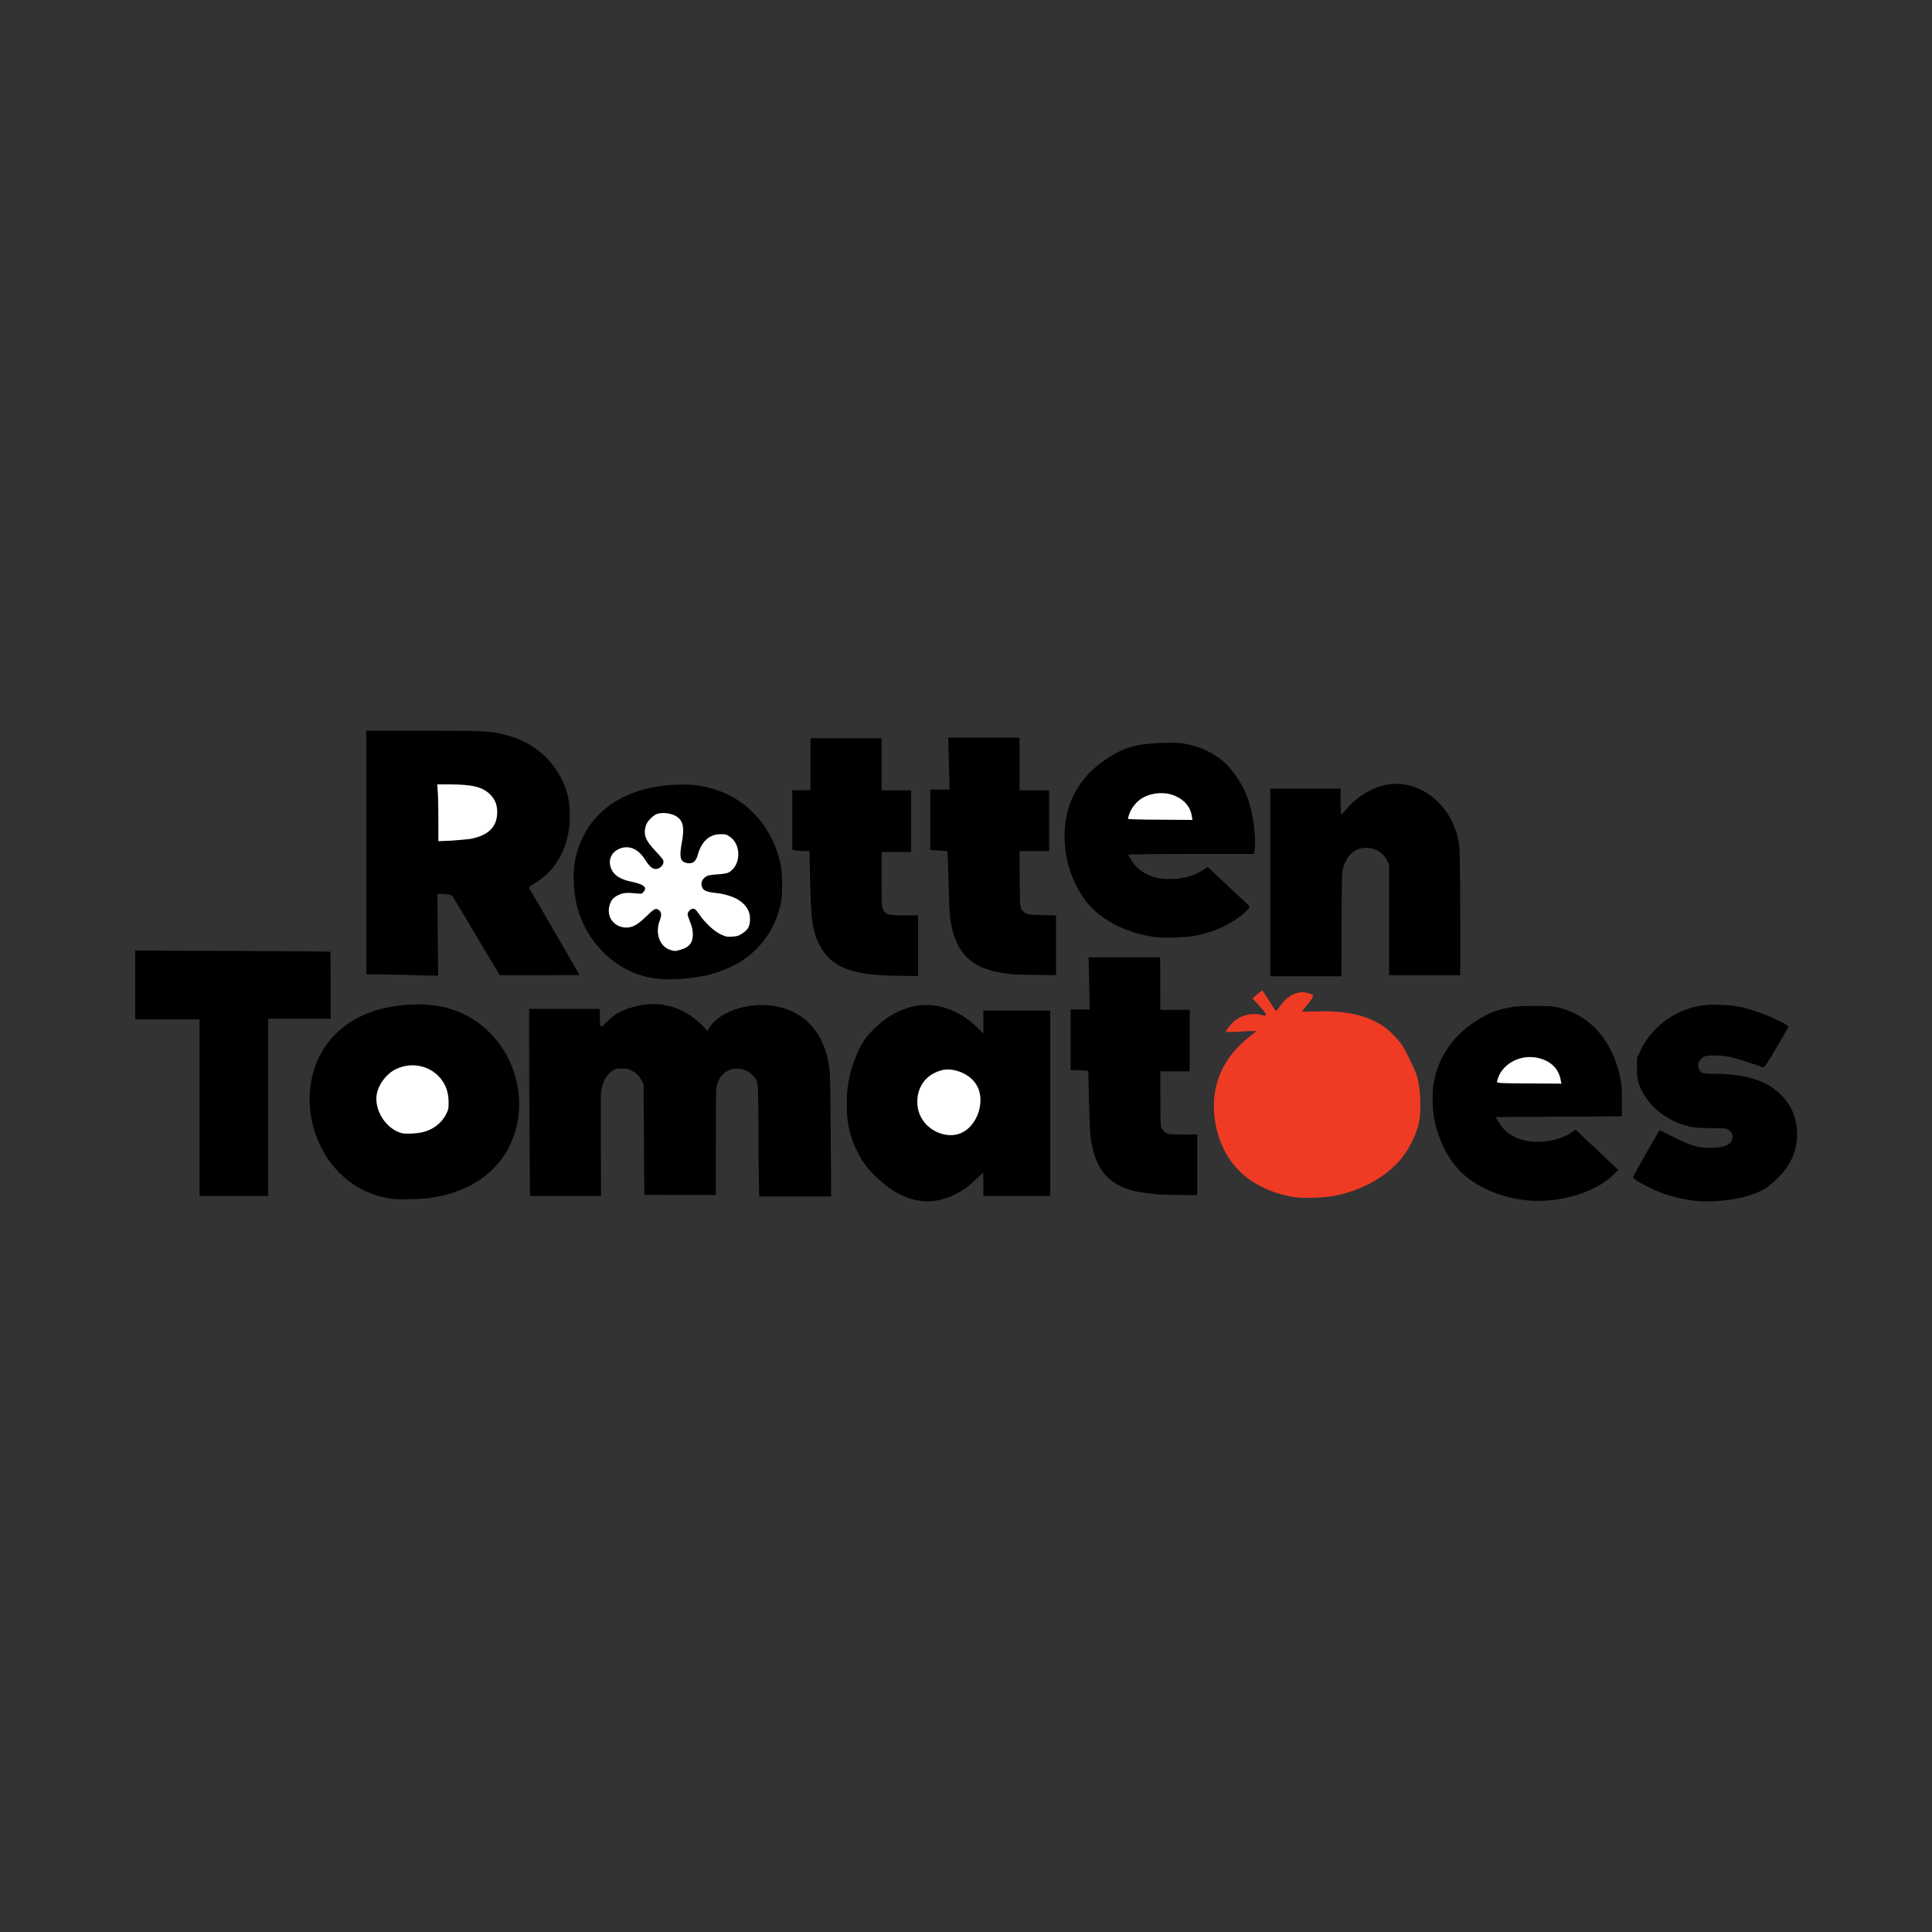 <?xml version="1.0" encoding="utf-8"?>
<!-- Generator: Adobe Illustrator 27.0.0, SVG Export Plug-In . SVG Version: 6.00 Build 0)  -->
<svg version="1.1" id="Layer_1" xmlns="http://www.w3.org/2000/svg" xmlns:xlink="http://www.w3.org/1999/xlink" x="0px" y="0px"
	 viewBox="0 0 1000 1000" style="enable-background:new 0 0 1000 1000;" xml:space="preserve">
<rect x="0" y="0" width="1000" height="1000" fill="#333333" stroke="none"/>
<style type="text/css">
	.st0{fill:#EF3B24;}
	.st1{fill:#FFFFFF;}
</style>
<path d="M877.3,621.5c-5.2-0.6-11.9-2.1-16.3-3.7c-6.3-2.2-15.8-7.3-15.8-8.5c0-0.4,13.1-23.5,13.8-24.2c0.1-0.1,2.9,1.2,6.3,3
	c9.3,4.8,13.6,6.1,20.1,6c5.2,0,8.6-0.9,10.2-2.7c2.2-2.5,1.2-6.1-2-7.1c-0.8-0.3-4.6-0.4-8.4-0.4c-4.9,0-7.9-0.2-10.2-0.7
	c-12.7-2.9-22.7-11.1-26.7-22.1c-0.8-2.2-1-3.7-1-8.1l0-5.4l1.9-4c5.6-11.7,16.5-20,29.6-22.8c3.6-0.7,5.5-0.9,11.3-0.7
	c7.5,0.2,12,1,18.9,3.4c7.1,2.4,16.8,7,16.7,7.9c0,0.2-2.8,5.1-6.2,10.9c-4.8,8.1-6.4,10.5-6.9,10.2c-2.5-1.1-13.9-4.7-16.8-5.4
	c-2-0.4-5.6-0.8-8.1-0.8c-4.8-0.1-6.2,0.4-7.9,2.6c-1.2,1.5-1,4.4,0.4,5.7c1.1,1,1.4,1.1,8.2,1.2c16.7,0.3,27.1,3.9,34.5,12
	c4.4,4.8,6.7,10.3,7.2,17.1c0.6,9.7-2.8,18.1-10.3,25.2c-5.2,4.9-7.2,6.2-14,8.5C898.3,621.2,885.7,622.5,877.3,621.5L877.3,621.5z"
	/>
<path d="M475.9,621.5c-7.6-1.1-15.2-5.3-22.5-12.4c-4.5-4.4-7.1-7.8-9.6-12.9c-3.8-7.6-5.2-13.5-5.5-22.6
	c-0.2-8.7,0.7-15.4,3.4-23.2c2.8-8.1,5.5-12.7,10.4-17.6c10.5-10.5,23.2-14.7,35.3-11.6c7,1.8,12.7,5.1,18.8,11l2.8,2.7v-11.8h34.6
	V619h-34.6v-6c0-3.3-0.1-6-0.2-6c-0.1,0-1.5,1.3-3.1,2.9C497,618.7,486,623,475.9,621.5L475.9,621.5z"/>
<path d="M788.6,621.1c-9.8-1.2-18.5-4.4-26.7-9.8c-9.3-6.1-16.4-17.4-19.4-31.3c-1-4.5-1.3-13.7-0.6-18.2
	c2.3-15.9,12-28.6,27.8-36.6c3-1.5,5.5-2.4,9.6-3.3c5-1.1,6.4-1.2,15-1.2c8.4,0,9.8,0.1,13.2,1c16,4.3,26.9,16.9,31,35.6
	c0.9,3.9,1,6,1,12.6l0,7.9l-65.3,0.4l1.4,2.4c3.9,6.8,10.9,10.4,20.4,10.4c6.7,0,13.9-2.1,18-5.2l1.5-1.1l22.1,20.8l-1.7,1.8
	C826,617.5,806.1,623.3,788.6,621.1L788.6,621.1z"/>
<path d="M202.1,620.4c-7.6-1.2-13.1-3.4-19.2-7.4c-14.5-9.6-23.4-27.9-22.6-46.3c1-22.5,15.4-39.4,38.2-44.8
	c9.9-2.3,21.3-2.7,30-0.9c15.2,3.1,28.4,13.5,35.1,27.9c6.6,14,6.8,30,0.6,43.3c-7,15-21.3,24.8-41.1,27.8
	C218.4,620.8,205.7,621,202.1,620.4L202.1,620.4z"/>
<path class="st0" d="M670.6,619.7c-11-1.5-21.5-6.3-28.5-13c-8.7-8.2-13.8-21-13.8-34.4c0-13.9,6.3-26.2,18.3-35.6
	c2.1-1.6,3.7-3,3.6-3.1c-0.1-0.1-3.5,0.1-7.7,0.3c-4.1,0.3-7.6,0.4-7.8,0.2c-0.4-0.4,2.4-4.2,4.3-5.7c4-3.1,9-4.3,13.7-3.1
	c3.6,0.9,3.4,0-0.7-4.5l-3.7-4l2.4-2.1c1.3-1.1,2.5-2.1,2.6-2.1c0.1,0,1.7,2.3,3.5,5.2s3.4,5.3,3.6,5.4c0.2,0.1,1.1-0.9,2-2.2
	c3.9-5.8,9.4-8.5,14.6-7c3.5,1,3.5,1.2,0,5.6c-1.7,2.2-3.2,4-3.2,4s3.6,0,8-0.1c15.5-0.4,25.8,2,34.5,7.9c3,2,7.3,6.5,9.5,9.7
	c1.7,2.5,6.3,12,7.4,15.3c2.3,7,2.7,19.3,0.8,26.6c-1.4,5.1-4.9,11.9-8.3,16.2c-7.8,9.7-20.5,16.9-34.8,19.7
	C686.7,619.9,674.8,620.3,670.6,619.7L670.6,619.7z"/>
<path d="M311.1,619h-36.8l-0.2-28.6c-0.1-15.7-0.2-37.5-0.2-48.4v-19.8h36.5l0.1,4.5c0.1,3.9,0.2,4.5,0.6,4.6c0.3,0.1,1.7-1,3.3-2.7
	c3.4-3.3,6.3-5.1,11.4-6.8c13.8-4.7,27.5-1.4,37.7,9l2.7,2.8l0.9-1.5c4-6.9,15.4-11.9,27.1-11.9c9.7,0,18.4,3.3,24.6,9.4
	c6.4,6.3,10.2,15.9,10.8,27.3c0.1,1.7,0.3,16.5,0.4,32.8l0.2,29.6H393l-0.2-6.7l0,0c-0.1-3.7-0.2-14.2-0.2-23.3
	c0-9.1-0.1-19.3-0.2-22.6c-0.2-6.9-0.5-7.9-3-10.4c-2.9-2.9-7.9-4-11.8-2.5c-3.4,1.3-6,4.7-6.8,9c-0.2,1.3-0.3,10.7-0.3,28.8v26.9
	H352c-10.1,0-18.4,0-18.5-0.1c0,0-0.1-12.9-0.2-28.7l-0.2-28.6l-1.1-2c-1.2-2.3-2.8-3.8-5.2-5.1c-1.5-0.8-2-0.9-4.7-0.9
	c-2.5,0-3.2,0.1-4.4,0.7c-3,1.6-5.3,5-6.3,9.6c-0.5,2.2-0.5,4.6-0.4,28.8L311.1,619z"/>
<path d="M138.9,619h-35.6v-45.7h0v-45.7H70v-35.6l50.4,0.2c27.7,0.1,50.5,0.3,50.6,0.4c0.1,0.1,0.2,7.9,0.2,17.4v17.3h-32.4V619z"/>
<path d="M600.6,522.7h15.2v31.8h-15.2l0,13.6c0,8.5,0.1,14,0.3,14.8c0.4,1.5,2,3.4,3.4,3.9c0.8,0.3,2.9,0.4,8.2,0.4h7.2v31.4
	l-8.5-0.1c-4.7,0-9.4-0.1-10.6-0.2c-3.9-0.2-10.6-1.1-13.5-1.8c-13.5-3.4-20-11.2-22.5-26.8c-0.3-2.1-0.6-7.7-0.9-19.2l-0.4-16.2
	l-2.1-0.2c-1.5-0.1-3-0.2-4.5-0.2l-2.5,0v-31.4h9.8l-0.2-11.4c-0.1-6.2-0.2-12.3-0.3-13.5l-0.1-2.1h37.1L600.6,522.7z"/>
<path class="st1" d="M498,586.2c7.2-3.5,11.3-13.9,8.7-21.9c-1.4-4.4-5.3-8-10.3-9.7c-4.8-1.6-8.2-1.4-12.6,0.7
	c-5.6,2.7-9,8.2-9,14.9c0,4.8,1.6,8.7,4.9,12.1C484.8,587.3,492.4,589,498,586.2L498,586.2z"/>
<path class="st1" d="M218.4,586.1c5.5-1.2,10.1-4.6,12.5-9.4c1.2-2.5,1.3-2.6,1.3-5.8c0-3.7-0.6-6.5-1.9-9.2
	c-4.6-9.3-16-13-25.6-8.2c-4.7,2.3-8.8,7.8-9.7,12.9c-1.4,8.2,4.7,17.8,12.8,20.1C209.5,587,215.2,586.8,218.4,586.1L218.4,586.1z"
	/>
<path class="st1" d="M807.8,559c-1-6.1-5.7-10.4-12.7-11.6c-9.1-1.6-18.1,3.8-20.1,11.8c-0.3,1.2-0.3,1.2,2.6,1.4
	c1.6,0.1,9.1,0.2,16.7,0.2l13.9,0.1L807.8,559z"/>
<path d="M340.3,506.6c-11.1-1.3-20.9-6.2-28.9-14.6c-9-9.5-13.8-21.2-14.4-34.6c-0.3-7.2,0.3-12,2-17.4
	c6.5-20.6,24.9-32.8,50.7-33.8c4.4-0.2,8.3-0.1,11,0.3c22.2,3,38.5,18.5,43.4,41.1c1,4.8,1,15.7,0,20.3
	c-4.3,18.8-17.5,31.8-37.4,36.7C358.9,506.5,347.4,507.4,340.3,506.6L340.3,506.6z"/>
<path d="M657.5,456.7v-48.5h36.4v6.7c0,3.7,0.2,6.7,0.3,6.7c0.2,0,1.3-1.2,2.6-2.7c4.2-5,10.6-9.6,16.6-11.6
	c18.9-6.6,39.1,8.2,41.9,30.6c0.3,2.3,0.5,16,0.5,35.3v31.6H719v-57.3l-1.2-2.4c-2-3.9-5.9-6.2-10.7-6.3c-5.4,0-9.5,3.3-11.6,9.5
	c-0.9,2.7-1,3.6-1.1,29.9l-0.1,27.1h-36.8L657.5,456.7L657.5,456.7z"/>
<path d="M456.3,409.1h15.3V441h-15.3l0,14.3c0,13.3,0.1,14.3,0.9,15.7c1.5,2.5,2.7,2.8,10.8,2.8h7.2v31.4l-7.5-0.1
	c-4.1,0-9.8-0.2-12.7-0.4l0,0c-16.9-1.1-26-5.8-31-15.9c-3.5-7-4.3-13-4.7-34l-0.3-14.3h-2.4c-1.3,0-3.3-0.1-4.4-0.3l-2.1-0.3v-30.9
	h9.4v-26.9h36.8V409.1z"/>
<path d="M527.7,409.1H543v31.4h-15.3l0.1,14.5c0.1,13.1,0.2,14.6,1,15.7c1.8,2.6,2.6,2.8,10.5,3l7.3,0.1v30.9l-9.8-0.1
	c-5.4,0-11.4-0.2-13.5-0.4v0c-19.5-1.9-28.4-9.7-31.3-27.6c-0.5-3.2-0.8-8.9-1-20c-0.2-8.6-0.5-15.7-0.7-15.9
	c-0.2-0.2-2.3-0.4-4.6-0.5l-4.2-0.2v-31.3h10l-0.7-26.9h36.9V409.1z"/>
<path d="M199.6,504.4l-10-0.1V378.2h30.1c32.5,0,35.3,0.2,43.2,2.5c12.9,3.7,22.7,11.8,28.1,23.2c2.6,5.5,3.7,9.9,3.9,16.8
	c0.6,15.6-6,29.1-17.7,36.2c-3.5,2.1-3.7,2.3-3.1,3.2c1.5,2.4,25.8,44.3,25.8,44.5c0,0.1-9.3,0.2-20.6,0.2h-20.6l-12-20.1
	c-6.6-11.1-12.2-20.5-12.5-20.9c-0.4-0.6-1.5-0.8-4.2-1l-3.6-0.2l0.2,21.2l0.2,21.2l-8.7-0.1C213.5,504.6,205.1,504.5,199.6,504.4
	L199.6,504.4z"/>
<path class="st1" d="M352.5,491.5c4.4-1.3,6.2-3.7,6.1-8.1c0-1.5-0.4-3.6-0.8-4.6c-2.1-5.5-2.1-5.5-1.6-6.6c0.3-0.6,1-1.3,1.6-1.6
	c1.4-0.7,2.3-0.1,4.2,2.8c2.8,4.1,7.7,8.7,11,10.2c2.6,1.2,3.3,1.4,6,1.2c2.7-0.2,3.4-0.4,5.6-1.9c2.8-2,3.6-3.6,3.6-7.5
	c0-3.9-2.1-7.2-6.1-9.7c-2.5-1.6-7.7-3.2-11.6-3.5c-4.9-0.5-6.6-1.3-7.2-3.3c-0.6-2,0-3.7,2-5.1c1-0.7,2.2-1,5.8-1.2
	c2.9-0.2,5.1-0.5,6-1c6.4-3.4,6.8-14.3,0.7-18.5c-1.7-1.2-2.3-1.4-4.9-1.3c-6,0-10.1,4-12,11.6c-0.2,0.6-0.8,1.6-1.3,2.3
	c-1.2,1.3-3.5,1.5-5.6,0.5c-2-1.1-2.3-3.4-1.1-10c1.5-8.2,0.7-11.6-3.2-13.9c-2.5-1.4-6.8-1.9-9.4-1.1c-2.3,0.8-5.3,3.8-6,6.1
	c-1.4,4.6-0.3,7.6,4.8,13c2.2,2.3,4.1,4.5,4.2,5c0.7,2.3-2.1,5-4.6,4.4c-1.5-0.3-2.9-1.7-5.1-5.2c-3.7-5.6-8.8-7.4-13.8-4.8
	c-4.3,2.2-5.4,7.2-2.6,11.5c1.7,2.5,4.7,4.1,9.3,5.1c6.7,1.4,8.6,2.9,6.7,5.2c-0.9,1.2-1,1.2-4.1,0.9c-4.7-0.5-6.5-0.3-9.1,0.9
	c-2.7,1.3-3.9,2.8-4.6,5.7c-1.5,5.9,2.7,11.1,8.8,11.1c3.2,0,5.7-1.4,9.8-5.3c4.5-4.4,5.3-4.9,6.8-3.9c1.6,1.1,1.8,2.6,0.7,5.5
	c-2.5,6.5-0.2,13.3,5.2,15.2C348.9,492.4,349.7,492.4,352.5,491.5L352.5,491.5z"/>
<path d="M597.9,485c-15.4-1.9-29.8-9.7-36.8-19.9c-6.7-9.6-10-20.5-10.1-32.2c0-16.9,7.4-30.6,21.7-40.1c9-6,15.9-7.9,29.4-8.3
	c6.9-0.2,8.7-0.1,12.4,0.7c7.1,1.5,13.4,4.4,18.6,8.8c4.6,3.9,9.8,11.5,12.4,18.3c3.1,8.1,4.9,21.2,3.8,28l-0.3,1.7h-32.5
	c-17.9,0-32.5,0.2-32.5,0.4c0,0.2,0.8,1.6,1.7,3c4.1,6.4,10.7,9.6,19.8,9.6c6.8,0,13.2-1.8,17.8-5l1.8-1.3l10.3,9.7
	c3.6,3.4,7.3,6.8,10.9,10.2c0.9,0.9,0.1,2.1-3.9,5.3c-6.2,4.9-13.7,8.3-22.9,10.3C614.4,485.2,603.1,485.7,597.9,485L597.9,485z"/>
<path class="st1" d="M244.1,434.1c8.4-1.8,12.7-5.8,13.2-12.4c0.3-4.6-0.8-7.7-3.7-10.6c-3.9-3.8-9.3-5.1-21.1-5.1l-6.2,0l0.3,4.1
	c0.2,2.3,0.3,8.9,0.3,14.7v10.6l7.1-0.3C237.8,434.8,242.4,434.4,244.1,434.1z"/>
<path class="st1" d="M616.9,422.5c-0.7-4.7-3.5-8.1-8.1-10.3c-5.1-2.4-11.6-2.2-16.9,0.5c-3.6,1.8-6.9,6.1-7.8,10l-0.3,1.2l3.7,0.2
	c2,0.1,9.5,0.2,16.7,0.2l13,0.1L616.9,422.5z"/>
</svg>
